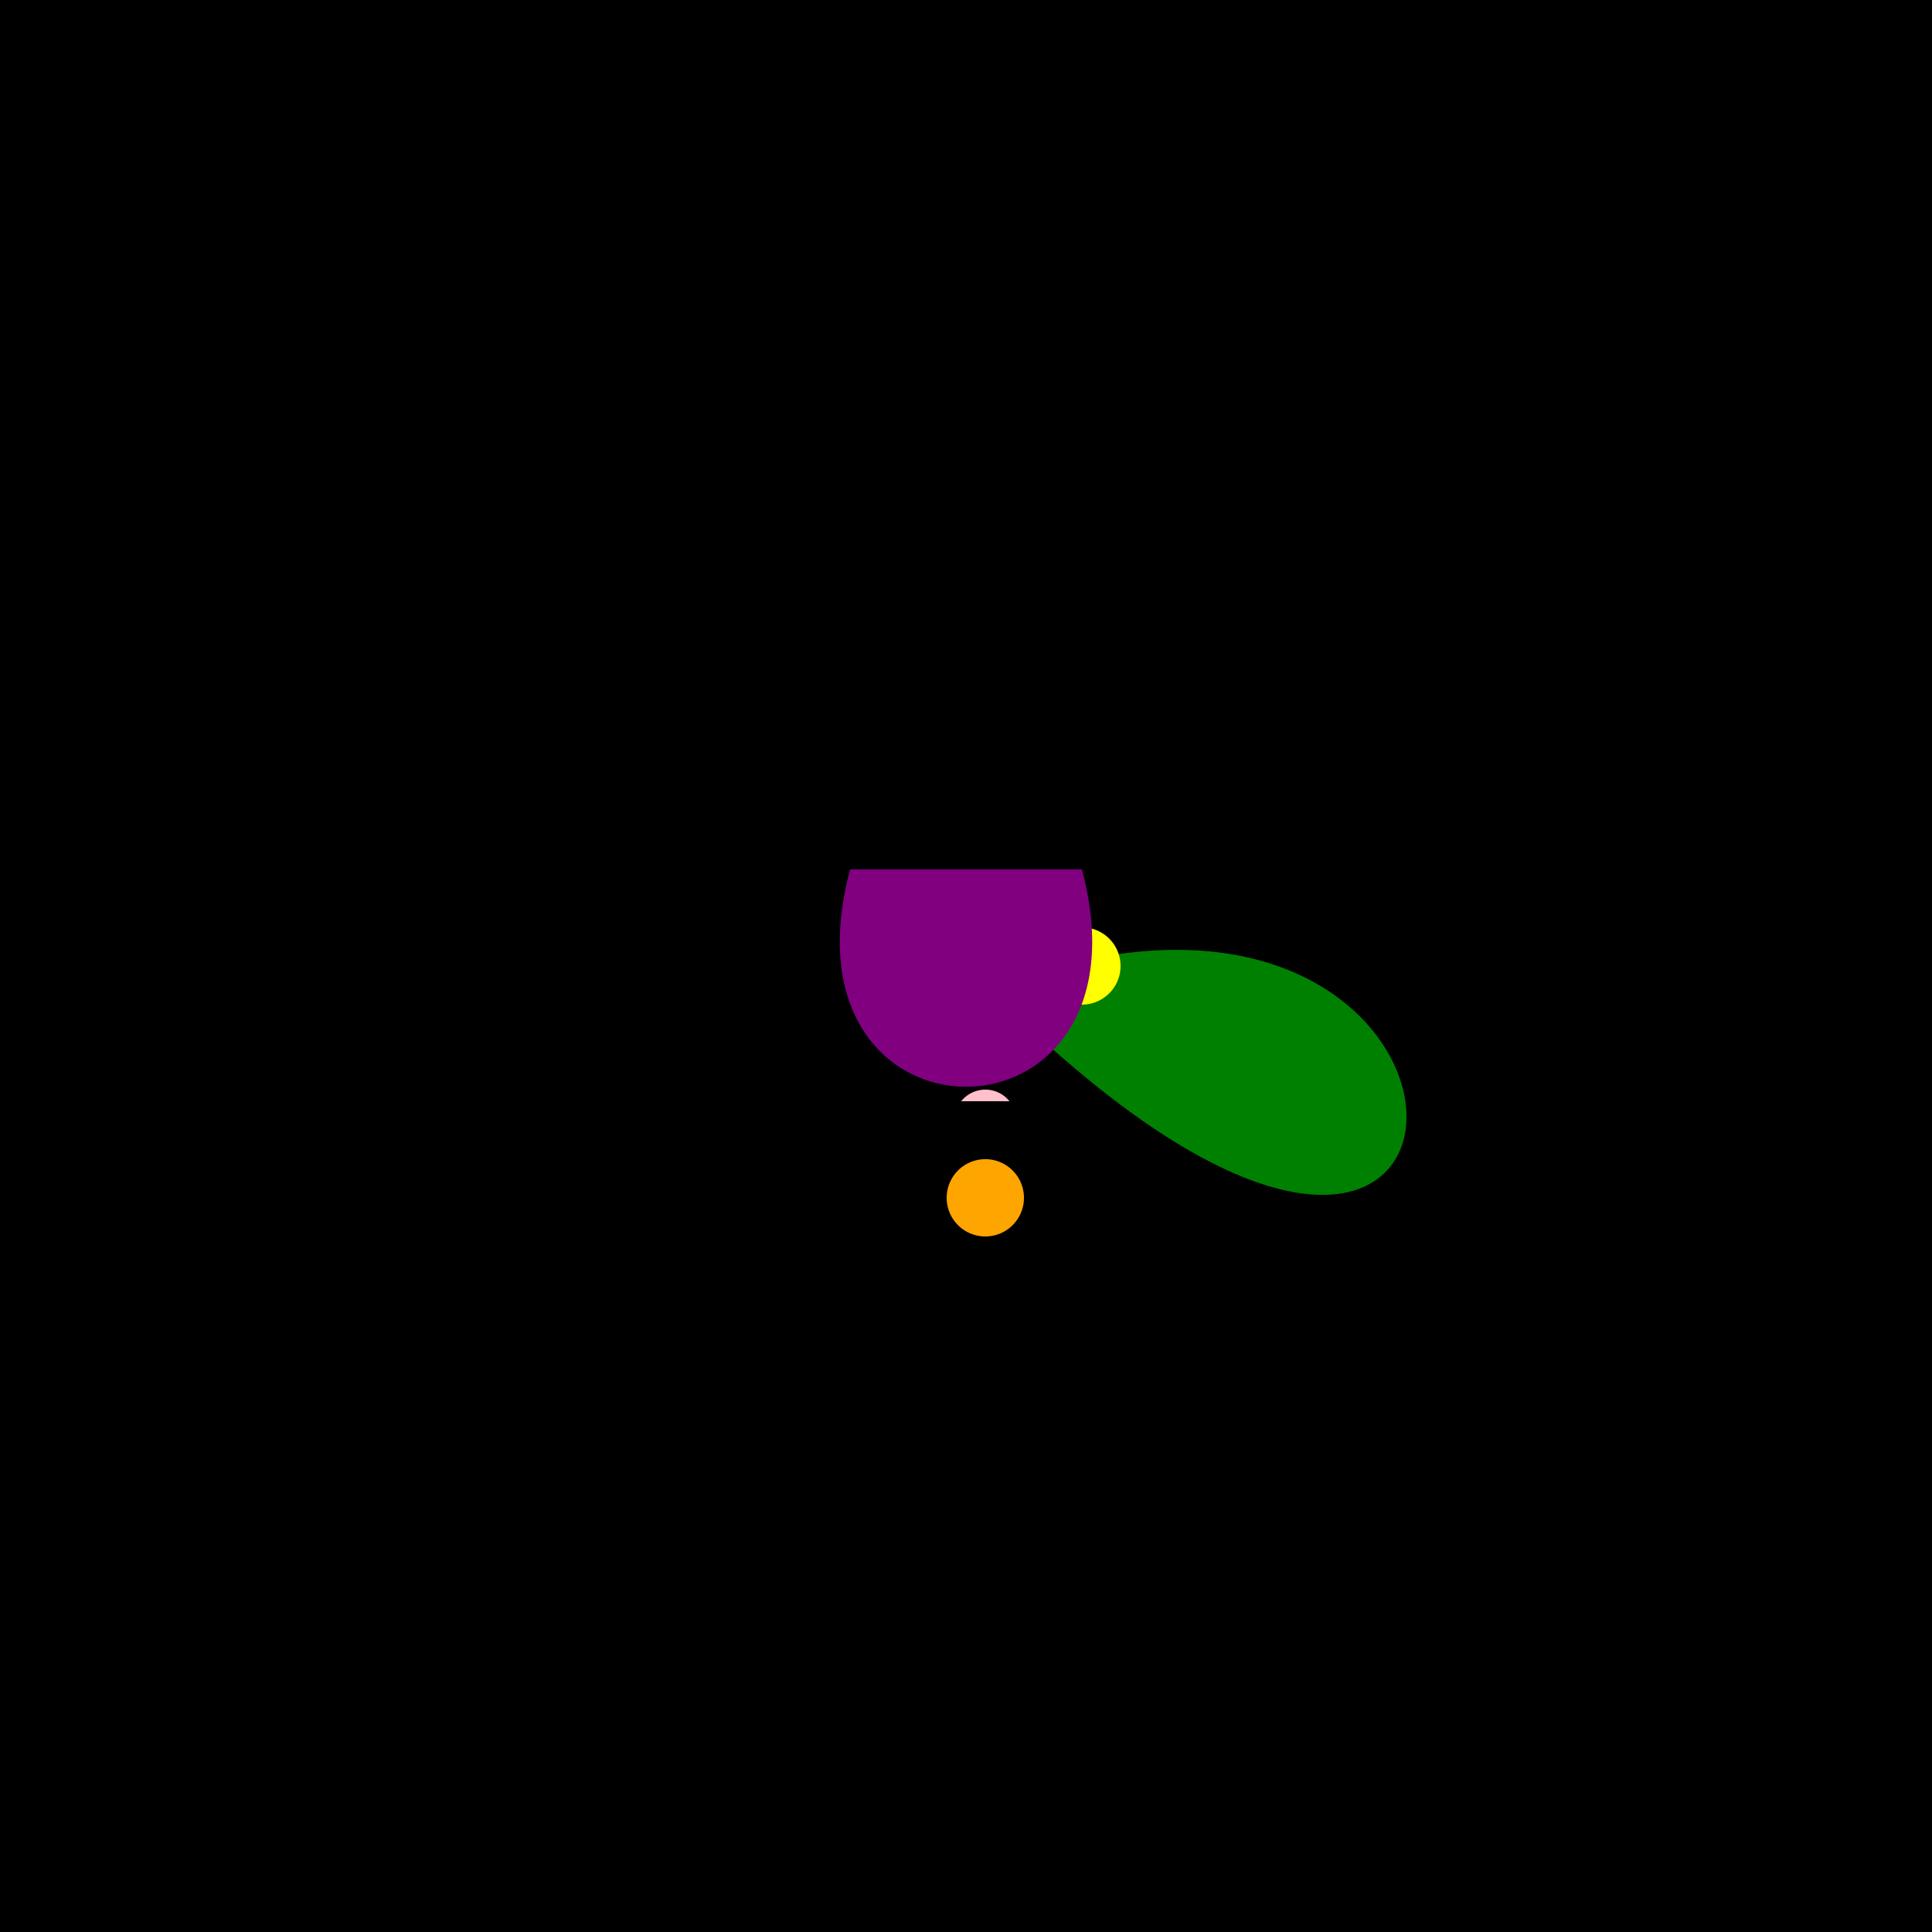 <!--

Generated by DrawGPT.
Free, open source, AI generated images in SVG, PNG, and HTML Canvas format.
https://drawgpt.ai

Created: 2023-09-25T22:16:16.859Z
Link: https://drawgpt.ai/prompt/2205/

-->
<svg xmlns="http://www.w3.org/2000/svg" xmlns:xlink="http://www.w3.org/1999/xlink" width="500" height="500"><defs/><g><rect fill="black" stroke="none" x="0" y="0" width="512" height="512"/><path fill="green" stroke="none" paint-order="stroke fill markers" d=" M 256 256 C 400 400 400 200 256 256"/><path fill="yellow" stroke="none" paint-order="stroke fill markers" d=" M 240 250 A 10 10 0 1 1 240 249.99"/><path fill="yellow" stroke="none" paint-order="stroke fill markers" d=" M 290 250 A 10 10 0 1 1 290 249.99"/><path fill="red" stroke="none" paint-order="stroke fill markers" d=" M 265 270 A 10 10 0 1 1 265 269.99"/><path fill="pink" stroke="none" paint-order="stroke fill markers" d=" M 263 290 A 8 8 0 1 1 263 289.992"/><path fill="black" stroke="none" paint-order="stroke fill markers" d=" M 270 285 A 15 15 0 0 1 240 285"/><path fill="orange" stroke="none" paint-order="stroke fill markers" d=" M 265 310 A 10 10 0 1 1 265 309.99"/><path fill="purple" stroke="none" paint-order="stroke fill markers" d=" M 220 225 C 200 300 300 300 280 225"/></g></svg>